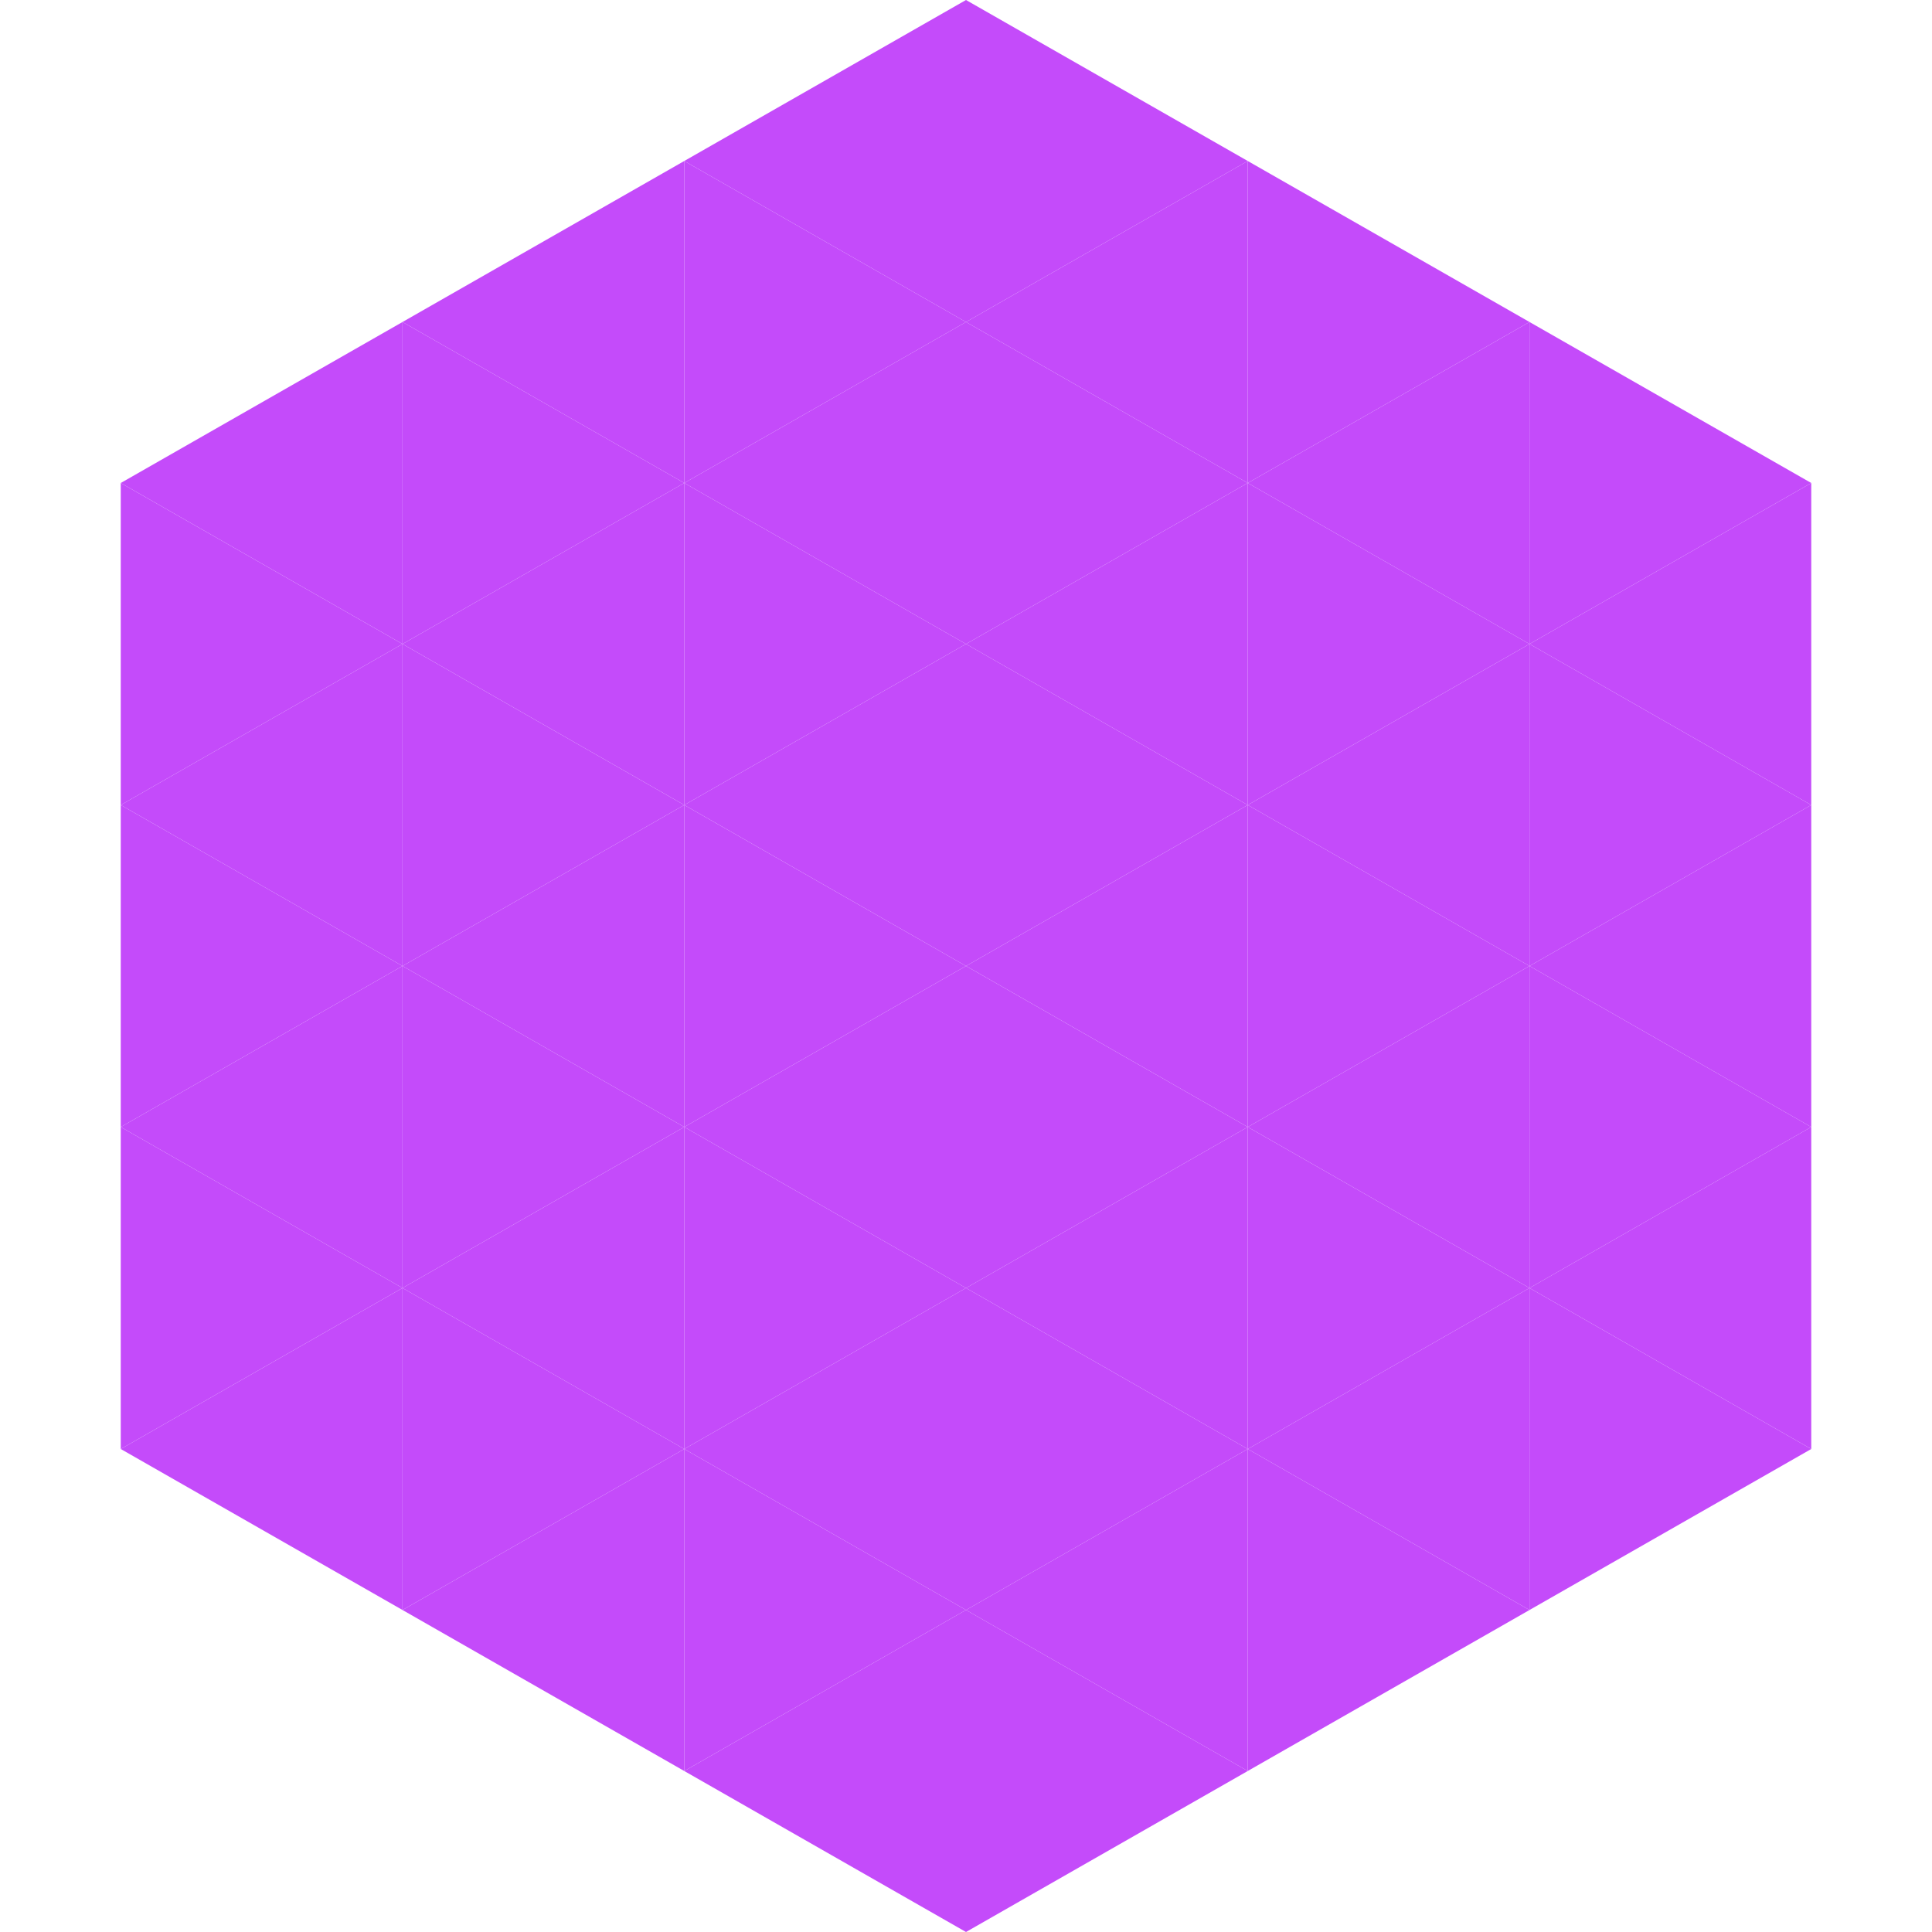 <?xml version="1.0"?>
<!-- Generated by SVGo -->
<svg width="240" height="240"
     xmlns="http://www.w3.org/2000/svg"
     xmlns:xlink="http://www.w3.org/1999/xlink">
<polygon points="50,40 15,60 50,80" style="fill:rgb(196,75,250)" />
<polygon points="190,40 225,60 190,80" style="fill:rgb(196,75,250)" />
<polygon points="15,60 50,80 15,100" style="fill:rgb(196,75,250)" />
<polygon points="225,60 190,80 225,100" style="fill:rgb(196,75,250)" />
<polygon points="50,80 15,100 50,120" style="fill:rgb(196,75,250)" />
<polygon points="190,80 225,100 190,120" style="fill:rgb(196,75,250)" />
<polygon points="15,100 50,120 15,140" style="fill:rgb(196,75,250)" />
<polygon points="225,100 190,120 225,140" style="fill:rgb(196,75,250)" />
<polygon points="50,120 15,140 50,160" style="fill:rgb(196,75,250)" />
<polygon points="190,120 225,140 190,160" style="fill:rgb(196,75,250)" />
<polygon points="15,140 50,160 15,180" style="fill:rgb(196,75,250)" />
<polygon points="225,140 190,160 225,180" style="fill:rgb(196,75,250)" />
<polygon points="50,160 15,180 50,200" style="fill:rgb(196,75,250)" />
<polygon points="190,160 225,180 190,200" style="fill:rgb(196,75,250)" />
<polygon points="15,180 50,200 15,220" style="fill:rgb(255,255,255); fill-opacity:0" />
<polygon points="225,180 190,200 225,220" style="fill:rgb(255,255,255); fill-opacity:0" />
<polygon points="50,0 85,20 50,40" style="fill:rgb(255,255,255); fill-opacity:0" />
<polygon points="190,0 155,20 190,40" style="fill:rgb(255,255,255); fill-opacity:0" />
<polygon points="85,20 50,40 85,60" style="fill:rgb(196,75,250)" />
<polygon points="155,20 190,40 155,60" style="fill:rgb(196,75,250)" />
<polygon points="50,40 85,60 50,80" style="fill:rgb(196,75,250)" />
<polygon points="190,40 155,60 190,80" style="fill:rgb(196,75,250)" />
<polygon points="85,60 50,80 85,100" style="fill:rgb(196,75,250)" />
<polygon points="155,60 190,80 155,100" style="fill:rgb(196,75,250)" />
<polygon points="50,80 85,100 50,120" style="fill:rgb(196,75,250)" />
<polygon points="190,80 155,100 190,120" style="fill:rgb(196,75,250)" />
<polygon points="85,100 50,120 85,140" style="fill:rgb(196,75,250)" />
<polygon points="155,100 190,120 155,140" style="fill:rgb(196,75,250)" />
<polygon points="50,120 85,140 50,160" style="fill:rgb(196,75,250)" />
<polygon points="190,120 155,140 190,160" style="fill:rgb(196,75,250)" />
<polygon points="85,140 50,160 85,180" style="fill:rgb(196,75,250)" />
<polygon points="155,140 190,160 155,180" style="fill:rgb(196,75,250)" />
<polygon points="50,160 85,180 50,200" style="fill:rgb(196,75,250)" />
<polygon points="190,160 155,180 190,200" style="fill:rgb(196,75,250)" />
<polygon points="85,180 50,200 85,220" style="fill:rgb(196,75,250)" />
<polygon points="155,180 190,200 155,220" style="fill:rgb(196,75,250)" />
<polygon points="120,0 85,20 120,40" style="fill:rgb(196,75,250)" />
<polygon points="120,0 155,20 120,40" style="fill:rgb(196,75,250)" />
<polygon points="85,20 120,40 85,60" style="fill:rgb(196,75,250)" />
<polygon points="155,20 120,40 155,60" style="fill:rgb(196,75,250)" />
<polygon points="120,40 85,60 120,80" style="fill:rgb(196,75,250)" />
<polygon points="120,40 155,60 120,80" style="fill:rgb(196,75,250)" />
<polygon points="85,60 120,80 85,100" style="fill:rgb(196,75,250)" />
<polygon points="155,60 120,80 155,100" style="fill:rgb(196,75,250)" />
<polygon points="120,80 85,100 120,120" style="fill:rgb(196,75,250)" />
<polygon points="120,80 155,100 120,120" style="fill:rgb(196,75,250)" />
<polygon points="85,100 120,120 85,140" style="fill:rgb(196,75,250)" />
<polygon points="155,100 120,120 155,140" style="fill:rgb(196,75,250)" />
<polygon points="120,120 85,140 120,160" style="fill:rgb(196,75,250)" />
<polygon points="120,120 155,140 120,160" style="fill:rgb(196,75,250)" />
<polygon points="85,140 120,160 85,180" style="fill:rgb(196,75,250)" />
<polygon points="155,140 120,160 155,180" style="fill:rgb(196,75,250)" />
<polygon points="120,160 85,180 120,200" style="fill:rgb(196,75,250)" />
<polygon points="120,160 155,180 120,200" style="fill:rgb(196,75,250)" />
<polygon points="85,180 120,200 85,220" style="fill:rgb(196,75,250)" />
<polygon points="155,180 120,200 155,220" style="fill:rgb(196,75,250)" />
<polygon points="120,200 85,220 120,240" style="fill:rgb(196,75,250)" />
<polygon points="120,200 155,220 120,240" style="fill:rgb(196,75,250)" />
<polygon points="85,220 120,240 85,260" style="fill:rgb(255,255,255); fill-opacity:0" />
<polygon points="155,220 120,240 155,260" style="fill:rgb(255,255,255); fill-opacity:0" />
</svg>
